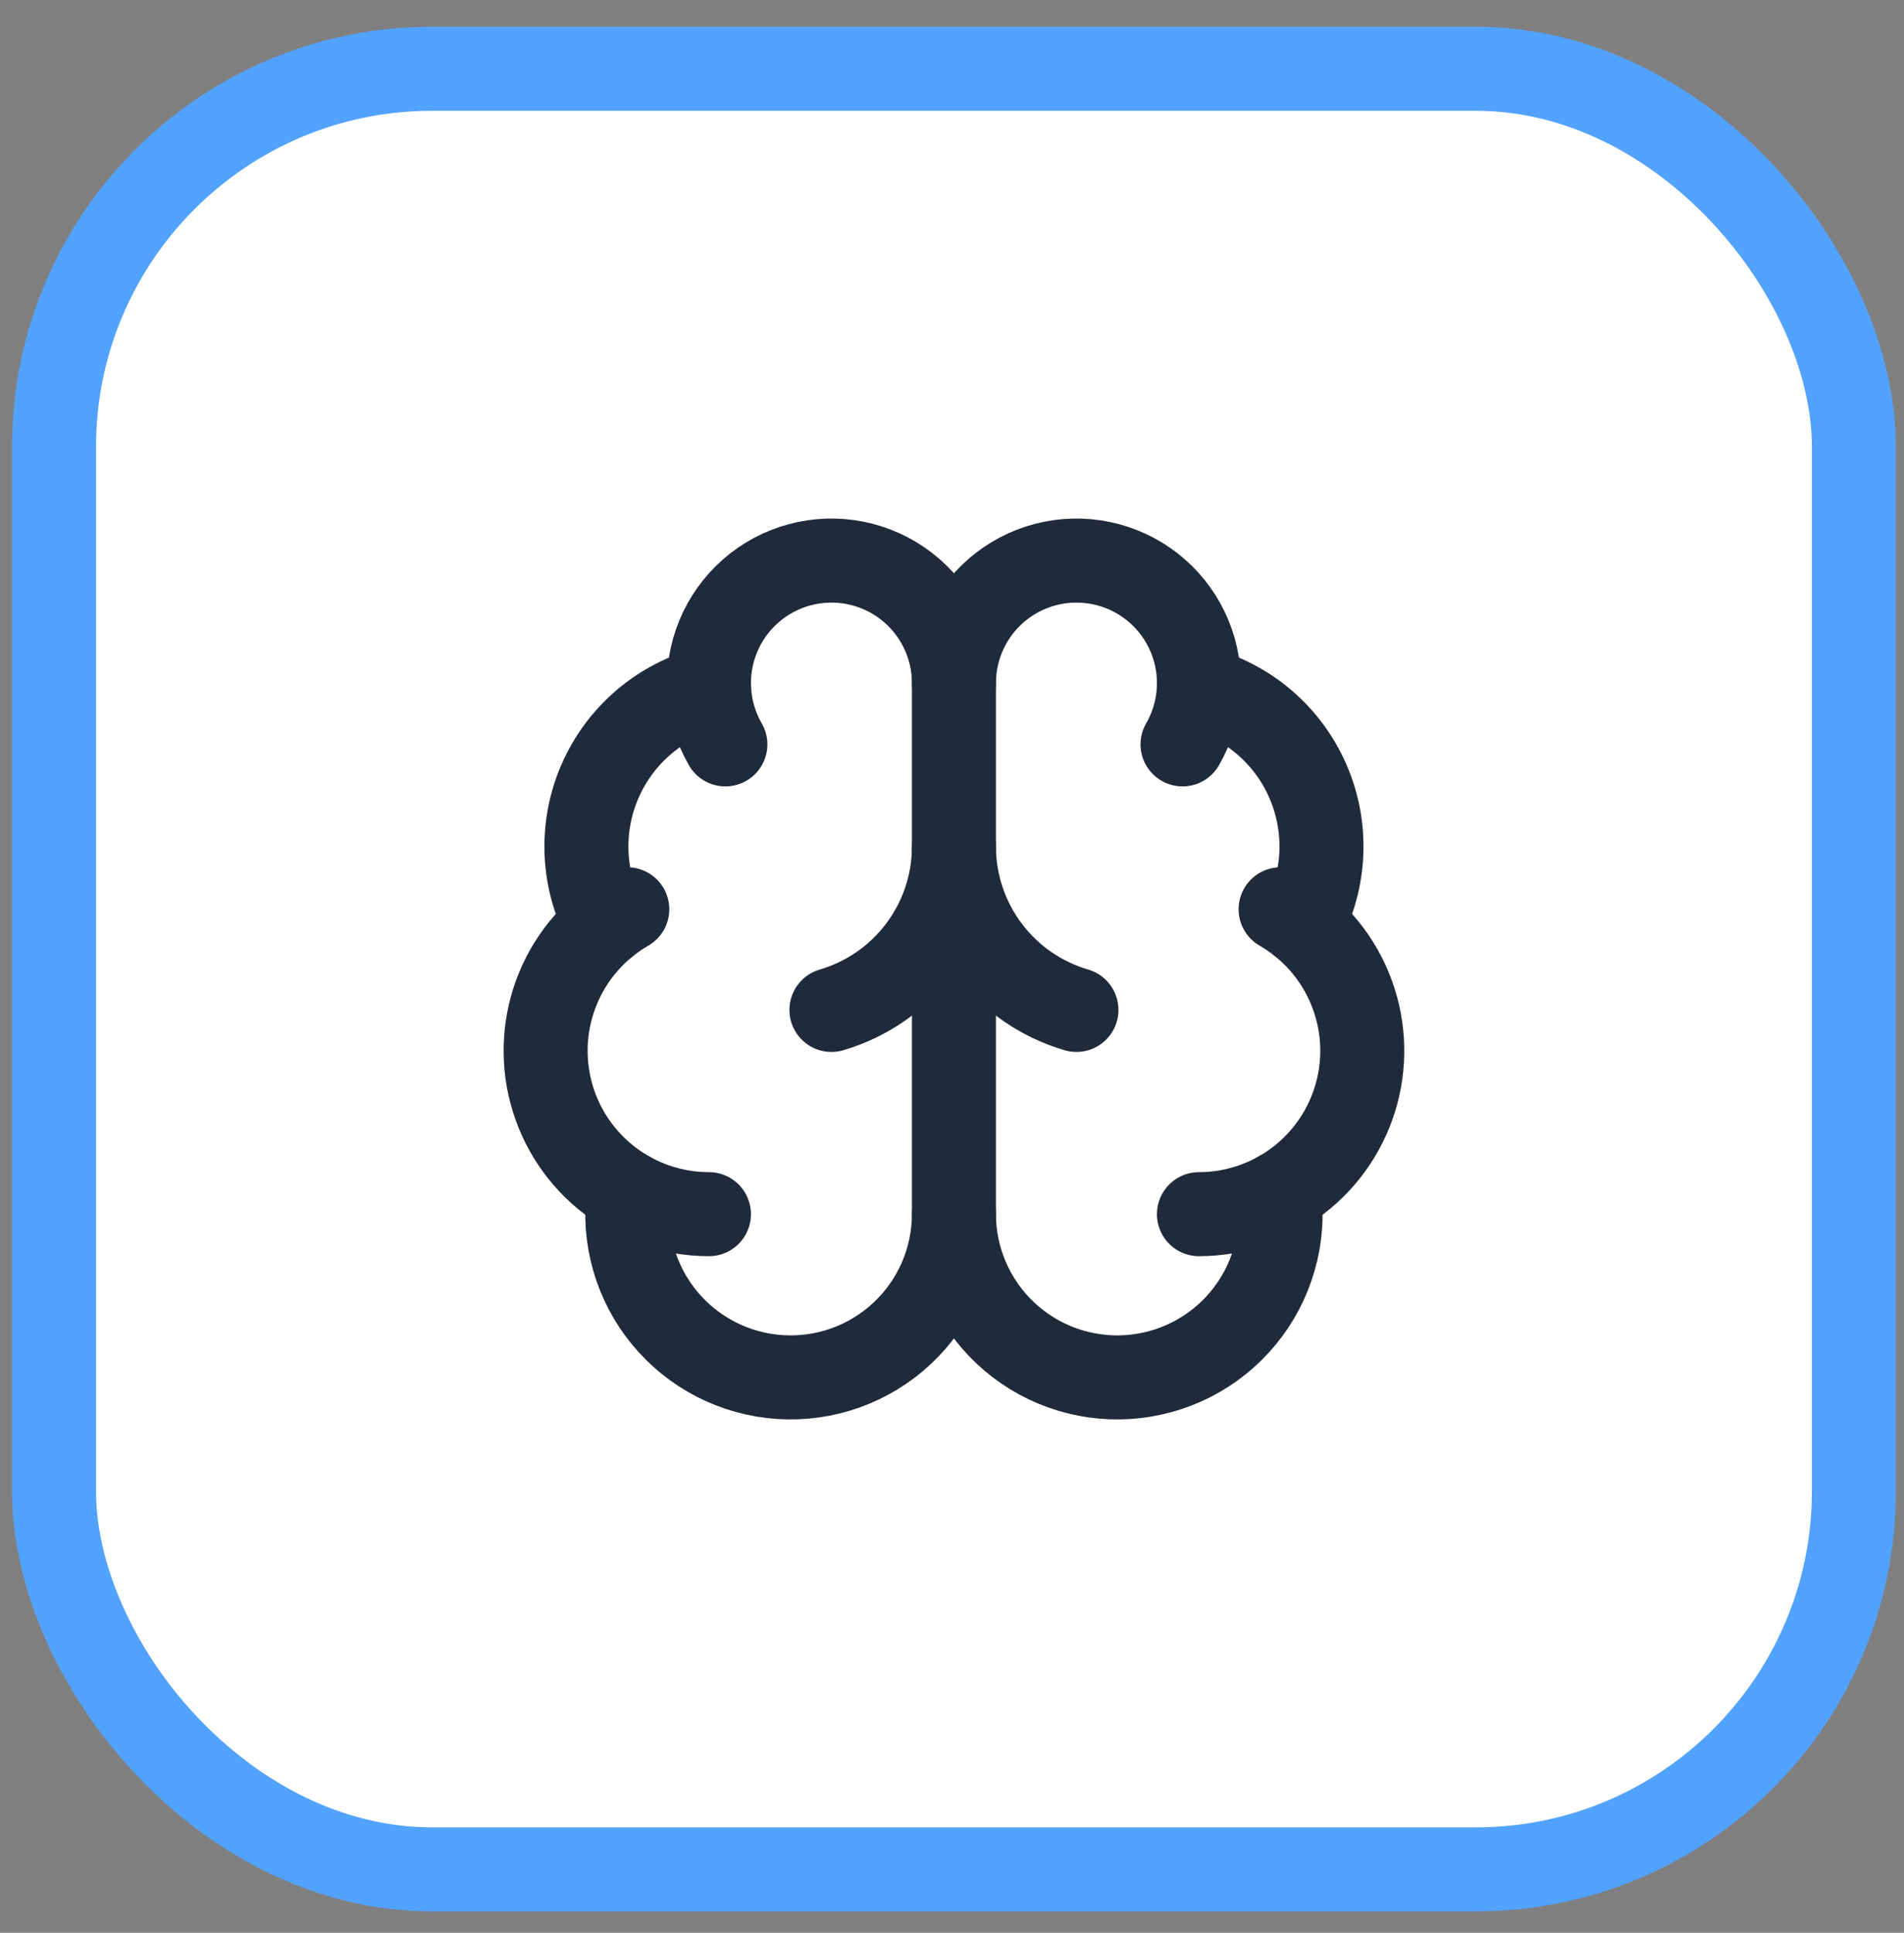 <svg width="68" height="69" viewBox="0 0 68 69" fill="none" xmlns="http://www.w3.org/2000/svg">
<rect x="0" y="0" width="68" height="69" fill="#808080" stroke="none"/>
<rect x="1.93" y="2.455" width="64.28" height="64.28" rx="13.5" fill="white"/>
<rect x="1.93" y="2.455" width="64.28" height="64.28" rx="13.5" stroke="#52A2FF" stroke-width="3"/>
<path d="M34.069 43.345V24.387" stroke="#1F2A3A" stroke-width="3" stroke-linecap="round" stroke-linejoin="round"/>
<path d="M38.444 36.053C37.183 35.684 36.074 34.917 35.286 33.865C34.497 32.813 34.07 31.535 34.069 30.22C34.069 31.535 33.642 32.813 32.853 33.865C32.064 34.917 30.956 35.684 29.694 36.053" stroke="#1F2A3A" stroke-width="3" stroke-linecap="round" stroke-linejoin="round"/>
<path d="M42.233 26.574C42.569 25.993 42.766 25.342 42.81 24.673C42.854 24.003 42.743 23.332 42.486 22.712C42.23 22.092 41.834 21.54 41.329 21.097C40.825 20.655 40.225 20.334 39.577 20.161C38.928 19.987 38.249 19.965 37.591 20.096C36.933 20.227 36.313 20.507 35.781 20.916C35.248 21.324 34.817 21.85 34.52 22.452C34.224 23.053 34.069 23.716 34.069 24.387C34.069 23.716 33.915 23.053 33.618 22.452C33.321 21.85 32.89 21.324 32.358 20.916C31.825 20.507 31.206 20.227 30.548 20.096C29.89 19.965 29.21 19.987 28.562 20.161C27.914 20.334 27.314 20.655 26.81 21.097C26.305 21.54 25.909 22.092 25.652 22.712C25.395 23.332 25.285 24.003 25.329 24.673C25.373 25.342 25.57 25.993 25.906 26.574" stroke="#1F2A3A" stroke-width="3" stroke-linecap="round" stroke-linejoin="round"/>
<path d="M42.815 24.569C43.673 24.789 44.468 25.202 45.143 25.775C45.817 26.349 46.352 27.068 46.706 27.879C47.061 28.69 47.227 29.571 47.191 30.455C47.155 31.34 46.919 32.204 46.499 32.983" stroke="#1F2A3A" stroke-width="3" stroke-linecap="round" stroke-linejoin="round"/>
<path d="M42.819 43.345C44.103 43.345 45.352 42.921 46.37 42.139C47.389 41.358 48.121 40.262 48.454 39.021C48.786 37.781 48.7 36.466 48.208 35.279C47.717 34.093 46.848 33.102 45.736 32.46" stroke="#1F2A3A" stroke-width="3" stroke-linecap="round" stroke-linejoin="round"/>
<path d="M45.688 42.591C45.79 43.382 45.729 44.185 45.508 44.951C45.288 45.718 44.913 46.431 44.406 47.046C43.899 47.662 43.272 48.167 42.562 48.531C41.852 48.894 41.076 49.108 40.28 49.16C39.484 49.212 38.687 49.099 37.936 48.831C37.185 48.562 36.498 48.142 35.916 47.597C35.334 47.052 34.869 46.394 34.552 45.662C34.234 44.931 34.07 44.142 34.069 43.345C34.068 44.142 33.904 44.931 33.586 45.662C33.269 46.394 32.804 47.052 32.222 47.597C31.64 48.142 30.953 48.562 30.202 48.831C29.451 49.099 28.654 49.212 27.858 49.16C27.062 49.108 26.286 48.894 25.576 48.531C24.866 48.167 24.239 47.662 23.732 47.046C23.225 46.431 22.85 45.718 22.63 44.951C22.409 44.185 22.348 43.382 22.451 42.591" stroke="#1F2A3A" stroke-width="3" stroke-linecap="round" stroke-linejoin="round"/>
<path d="M25.319 43.345C24.035 43.345 22.787 42.921 21.768 42.139C20.75 41.358 20.017 40.262 19.685 39.021C19.353 37.781 19.439 36.466 19.93 35.279C20.422 34.093 21.291 33.102 22.403 32.46" stroke="#1F2A3A" stroke-width="3" stroke-linecap="round" stroke-linejoin="round"/>
<path d="M25.324 24.569C24.467 24.789 23.671 25.202 22.997 25.775C22.323 26.349 21.788 27.068 21.433 27.879C21.078 28.69 20.912 29.571 20.948 30.455C20.984 31.34 21.221 32.204 21.64 32.983" stroke="#1F2A3A" stroke-width="3" stroke-linecap="round" stroke-linejoin="round"/>
</svg>
